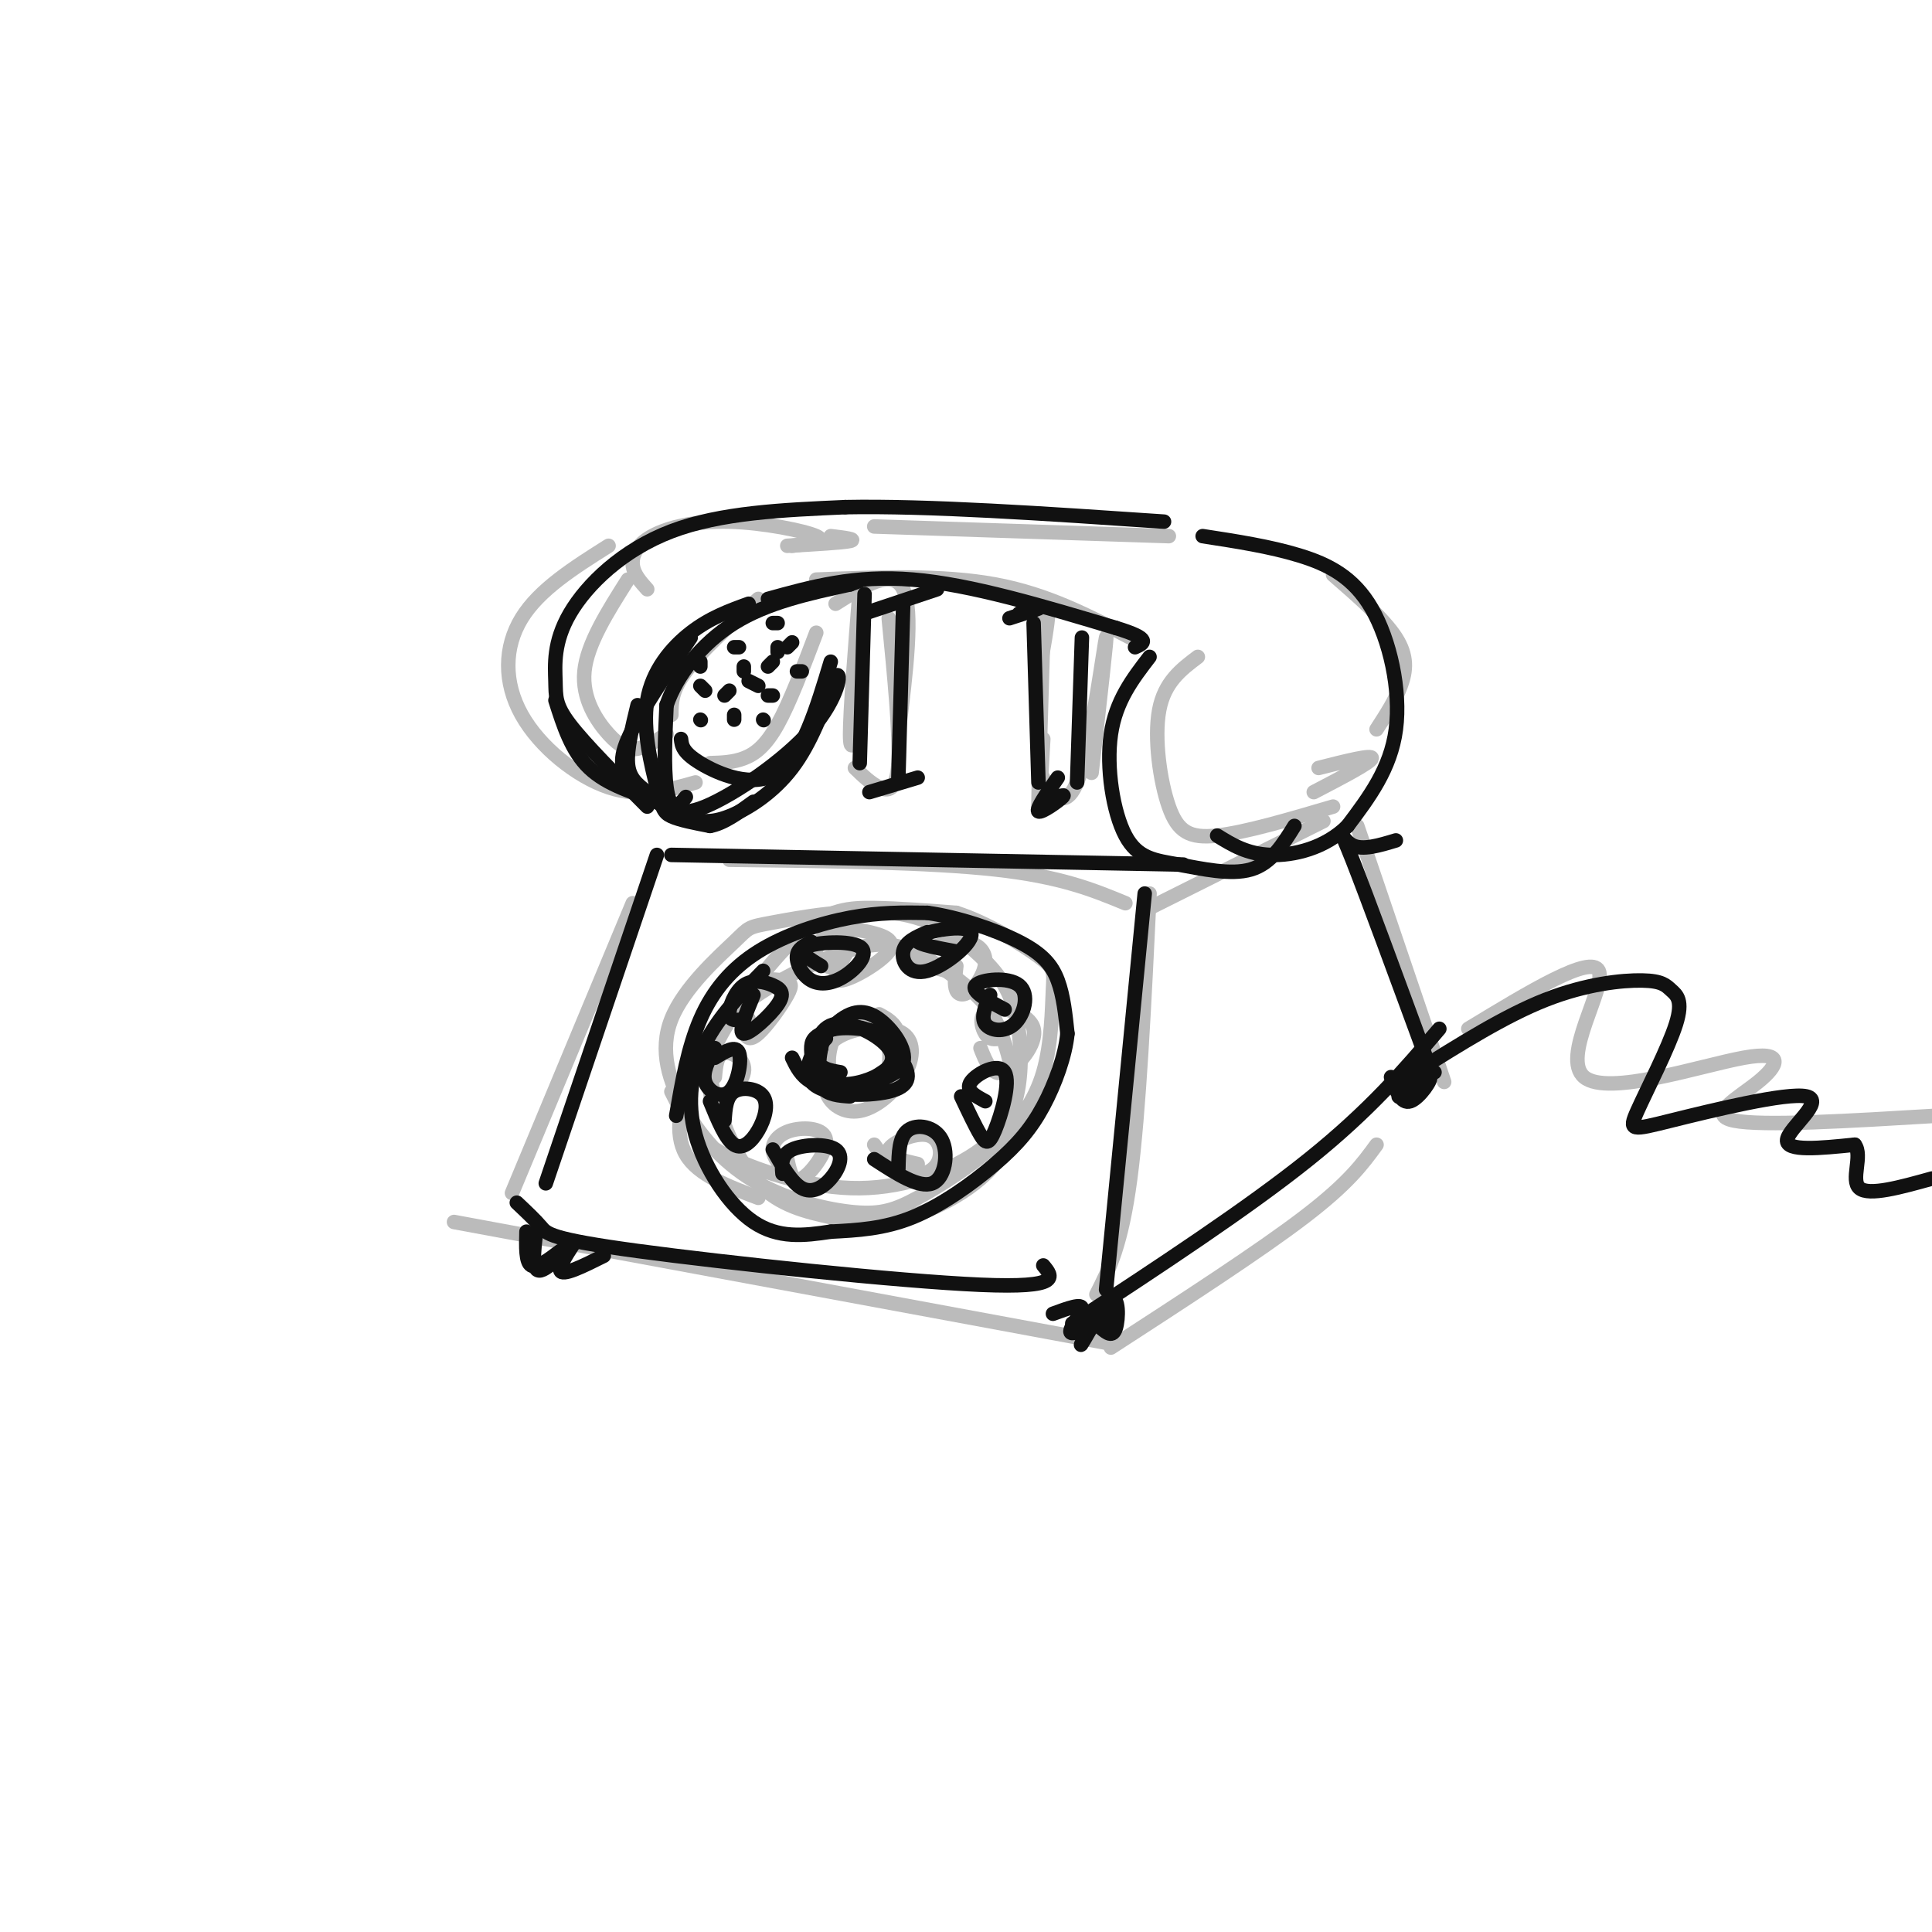 <svg viewBox='0 0 400 400' version='1.1' xmlns='http://www.w3.org/2000/svg' xmlns:xlink='http://www.w3.org/1999/xlink'><g fill='none' stroke='#BBBBBB' stroke-width='3' stroke-linecap='round' stroke-linejoin='round'><path d='M131,187c0.000,0.000 -25.000,60.000 -25,60'/><path d='M94,253c0.000,0.000 135.000,25.000 135,25'/><path d='M151,178c20.667,0.250 41.333,0.500 55,2c13.667,1.500 20.333,4.250 27,7'/><path d='M238,185c-1.083,22.583 -2.167,45.167 -4,59c-1.833,13.833 -4.417,18.917 -7,24'/><path d='M238,188c0.000,0.000 36.000,-18.000 36,-18'/><path d='M281,171c0.000,0.000 18.000,53.000 18,53'/><path d='M230,279c15.417,-10.000 30.833,-20.000 40,-27c9.167,-7.000 12.083,-11.000 15,-15'/><path d='M181,109c0.000,0.000 61.000,2.000 61,2'/><path d='M169,120c13.083,-0.500 26.167,-1.000 37,1c10.833,2.000 19.417,6.500 28,11'/><path d='M248,136c-3.452,2.601 -6.905,5.202 -8,11c-1.095,5.798 0.167,14.792 2,20c1.833,5.208 4.238,6.631 10,6c5.762,-0.631 14.881,-3.315 24,-6'/><path d='M276,119c5.267,4.578 10.533,9.156 13,13c2.467,3.844 2.133,6.956 1,10c-1.133,3.044 -3.067,6.022 -5,9'/><path d='M272,164c5.917,-3.083 11.833,-6.167 12,-7c0.167,-0.833 -5.417,0.583 -11,2'/><path d='M157,124c-6.000,5.500 -12.000,11.000 -15,15c-3.000,4.000 -3.000,6.500 -3,9'/><path d='M126,113c-7.179,4.530 -14.357,9.060 -18,15c-3.643,5.940 -3.750,13.292 0,20c3.750,6.708 11.357,12.774 18,15c6.643,2.226 12.321,0.613 18,-1'/><path d='M169,131c-2.756,7.267 -5.511,14.533 -8,19c-2.489,4.467 -4.711,6.133 -7,7c-2.289,0.867 -4.644,0.933 -7,1'/><path d='M130,120c-4.226,6.667 -8.452,13.333 -9,19c-0.548,5.667 2.583,10.333 5,13c2.417,2.667 4.119,3.333 6,3c1.881,-0.333 3.940,-1.667 6,-3'/><path d='M134,122c-1.388,-1.545 -2.775,-3.091 -3,-5c-0.225,-1.909 0.713,-4.182 4,-6c3.287,-1.818 8.923,-3.182 16,-3c7.077,0.182 15.593,1.909 18,3c2.407,1.091 -1.297,1.545 -5,2'/><path d='M163,113c5.750,-0.333 11.500,-0.667 13,-1c1.500,-0.333 -1.250,-0.667 -4,-1'/><path d='M178,122c-1.000,12.667 -2.000,25.333 -2,30c0.000,4.667 1.000,1.333 2,-2'/><path d='M173,125c5.917,-3.750 11.833,-7.500 14,-3c2.167,4.500 0.583,17.250 -1,30'/><path d='M177,159c1.622,1.578 3.244,3.156 5,4c1.756,0.844 3.644,0.956 4,-5c0.356,-5.956 -0.822,-17.978 -2,-30'/><path d='M216,131c-0.500,16.167 -1.000,32.333 -1,36c0.000,3.667 0.500,-5.167 1,-14'/><path d='M215,129c1.000,-1.917 2.000,-3.833 2,-2c0.000,1.833 -1.000,7.417 -2,13'/><path d='M215,159c0.756,1.708 1.512,3.417 3,5c1.488,1.583 3.708,3.042 6,-5c2.292,-8.042 4.655,-25.583 5,-27c0.345,-1.417 -1.327,13.292 -3,28'/><path d='M157,248c-6.266,-2.361 -12.531,-4.723 -15,-9c-2.469,-4.277 -1.141,-10.471 1,-16c2.141,-5.529 5.096,-10.394 11,-15c5.904,-4.606 14.758,-8.952 21,-11c6.242,-2.048 9.873,-1.798 14,0c4.127,1.798 8.752,5.142 12,8c3.248,2.858 5.121,5.228 7,11c1.879,5.772 3.764,14.945 0,22c-3.764,7.055 -13.178,11.991 -20,14c-6.822,2.009 -11.051,1.092 -16,0c-4.949,-1.092 -10.619,-2.360 -15,-7c-4.381,-4.640 -7.475,-12.652 -9,-18c-1.525,-5.348 -1.481,-8.031 2,-14c3.481,-5.969 10.399,-15.222 16,-20c5.601,-4.778 9.886,-5.079 15,-5c5.114,0.079 11.057,0.540 17,1'/><path d='M198,189c6.293,1.991 13.527,6.469 17,9c3.473,2.531 3.186,3.116 3,7c-0.186,3.884 -0.272,11.068 -2,17c-1.728,5.932 -5.097,10.613 -10,15c-4.903,4.387 -11.340,8.479 -16,11c-4.660,2.521 -7.542,3.470 -13,3c-5.458,-0.470 -13.493,-2.361 -20,-6c-6.507,-3.639 -11.487,-9.028 -15,-15c-3.513,-5.972 -5.558,-12.527 -3,-19c2.558,-6.473 9.718,-12.865 13,-16c3.282,-3.135 2.686,-3.013 8,-4c5.314,-0.987 16.537,-3.084 25,-2c8.463,1.084 14.167,5.347 18,9c3.833,3.653 5.796,6.695 7,11c1.204,4.305 1.649,9.875 1,15c-0.649,5.125 -2.390,9.807 -8,14c-5.610,4.193 -15.087,7.898 -25,8c-9.913,0.102 -20.261,-3.399 -26,-6c-5.739,-2.601 -6.870,-4.300 -8,-6'/><path d='M144,234c-2.167,-2.333 -3.583,-5.167 -5,-8'/><path d='M148,223c0.214,-2.339 0.429,-4.679 2,-5c1.571,-0.321 4.500,1.375 4,4c-0.500,2.625 -4.429,6.179 -6,6c-1.571,-0.179 -0.786,-4.089 0,-8'/><path d='M155,211c-1.415,0.219 -2.829,0.438 -3,-1c-0.171,-1.438 0.903,-4.534 3,-6c2.097,-1.466 5.217,-1.302 7,-1c1.783,0.302 2.231,0.741 1,3c-1.231,2.259 -4.139,6.339 -6,8c-1.861,1.661 -2.675,0.903 -3,-1c-0.325,-1.903 -0.163,-4.952 0,-8'/><path d='M174,201c-2.265,-0.718 -4.530,-1.437 -5,-3c-0.470,-1.563 0.855,-3.971 3,-5c2.145,-1.029 5.111,-0.678 8,0c2.889,0.678 5.701,1.682 4,4c-1.701,2.318 -7.915,5.948 -10,6c-2.085,0.052 -0.043,-3.474 2,-7'/><path d='M196,201c-3.385,-0.853 -6.771,-1.707 -6,-3c0.771,-1.293 5.698,-3.026 9,-3c3.302,0.026 4.978,1.811 5,4c0.022,2.189 -1.609,4.782 -3,6c-1.391,1.218 -2.540,1.062 -3,0c-0.460,-1.062 -0.230,-3.031 0,-5'/><path d='M207,215c-1.069,0.185 -2.137,0.370 -3,-1c-0.863,-1.370 -1.520,-4.295 1,-5c2.520,-0.705 8.217,0.810 9,4c0.783,3.190 -3.348,8.054 -6,9c-2.652,0.946 -3.826,-2.027 -5,-5'/><path d='M163,243c-1.474,-1.670 -2.947,-3.340 -3,-5c-0.053,-1.660 1.316,-3.311 4,-4c2.684,-0.689 6.684,-0.416 7,2c0.316,2.416 -3.053,6.976 -5,8c-1.947,1.024 -2.474,-1.488 -3,-4'/><path d='M190,241c-3.335,-0.772 -6.670,-1.544 -6,-3c0.670,-1.456 5.344,-3.596 8,-3c2.656,0.596 3.292,3.930 2,6c-1.292,2.070 -4.512,2.877 -7,2c-2.488,-0.877 -4.244,-3.439 -6,-6'/><path d='M175,227c-2.200,-0.363 -4.400,-0.725 -5,-3c-0.600,-2.275 0.400,-6.461 3,-9c2.600,-2.539 6.800,-3.430 9,-2c2.200,1.430 2.402,5.182 2,8c-0.402,2.818 -1.407,4.704 -4,5c-2.593,0.296 -6.775,-0.997 -8,-4c-1.225,-3.003 0.507,-7.715 2,-10c1.493,-2.285 2.746,-2.142 4,-2'/><path d='M182,210c1.661,0.894 3.321,1.788 4,4c0.679,2.212 0.375,5.742 -2,8c-2.375,2.258 -6.823,3.244 -10,3c-3.177,-0.244 -5.085,-1.719 -5,-4c0.085,-2.281 2.161,-5.368 6,-7c3.839,-1.632 9.440,-1.807 12,0c2.560,1.807 2.078,5.598 0,9c-2.078,3.402 -5.752,6.416 -9,7c-3.248,0.584 -6.071,-1.262 -7,-4c-0.929,-2.738 0.035,-6.369 1,-10'/><path d='M304,213c12.700,-7.708 25.399,-15.415 27,-12c1.601,3.415 -7.897,17.954 -3,22c4.897,4.046 24.189,-2.400 33,-4c8.811,-1.600 7.141,1.646 3,5c-4.141,3.354 -10.755,6.815 -5,8c5.755,1.185 23.877,0.092 42,-1'/></g>
<g fill='none' stroke='#111111' stroke-width='3' stroke-linecap='round' stroke-linejoin='round'><path d='M179,123c0.000,0.000 -1.000,35.000 -1,35'/><path d='M187,125c0.000,0.000 -1.000,36.000 -1,36'/><path d='M180,164c0.000,0.000 10.000,-3.000 10,-3'/><path d='M214,129c0.000,0.000 1.000,33.000 1,33'/><path d='M224,132c0.000,0.000 -1.000,30.000 -1,30'/><path d='M217,166c1.911,-0.911 3.822,-1.822 3,-1c-0.822,0.822 -4.378,3.378 -5,3c-0.622,-0.378 1.689,-3.689 4,-7'/><path d='M179,127c0.000,0.000 15.000,-5.000 15,-5'/><path d='M209,128c2.833,-0.917 5.667,-1.833 6,-2c0.333,-0.167 -1.833,0.417 -4,1'/><path d='M159,124c9.000,-2.500 18.000,-5.000 30,-4c12.000,1.000 27.000,5.500 42,10'/><path d='M231,130c7.667,2.333 5.833,3.167 4,4'/><path d='M238,136c-3.493,4.544 -6.986,9.088 -8,16c-1.014,6.912 0.450,16.193 3,21c2.550,4.807 6.187,5.140 11,6c4.813,0.860 10.804,2.246 15,1c4.196,-1.246 6.598,-5.123 9,-9'/><path d='M249,111c6.964,1.071 13.929,2.143 20,4c6.071,1.857 11.250,4.500 15,11c3.750,6.500 6.071,16.857 5,25c-1.071,8.143 -5.536,14.071 -10,20'/><path d='M279,171c-4.622,4.622 -11.178,6.178 -16,6c-4.822,-0.178 -7.911,-2.089 -11,-4'/><path d='M155,125c-4.003,1.451 -8.006,2.903 -12,6c-3.994,3.097 -7.978,7.841 -9,14c-1.022,6.159 0.917,13.735 2,18c1.083,4.265 1.309,5.219 3,6c1.691,0.781 4.845,1.391 8,2'/><path d='M147,171c2.833,-0.500 5.917,-2.750 9,-5'/><path d='M172,137c-2.956,9.822 -5.911,19.644 -11,23c-5.089,3.356 -12.311,0.244 -16,-2c-3.689,-2.244 -3.844,-3.622 -4,-5'/><path d='M134,167c-6.442,-6.463 -12.884,-12.925 -16,-17c-3.116,-4.075 -2.907,-5.762 -3,-9c-0.093,-3.238 -0.486,-8.026 3,-14c3.486,-5.974 10.853,-13.136 21,-17c10.147,-3.864 23.073,-4.432 36,-5'/><path d='M175,105c17.000,-0.333 41.500,1.333 66,3'/><path d='M145,149c0.000,0.000 0.100,0.100 0.1,0.1'/><path d='M146,143c0.000,0.000 -1.000,-1.000 -1,-1'/><path d='M145,138c0.000,0.000 0.000,-1.000 0,-1'/><path d='M152,134c0.000,0.000 1.000,0.000 1,0'/><path d='M151,143c0.000,0.000 -1.000,1.000 -1,1'/><path d='M152,149c0.000,0.000 0.000,-1.000 0,-1'/><path d='M157,142c0.000,0.000 -2.000,-1.000 -2,-1'/><path d='M154,139c0.000,0.000 0.000,-1.000 0,-1'/><path d='M159,138c0.000,0.000 1.000,-1.000 1,-1'/><path d='M161,135c0.000,0.000 0.000,-1.000 0,-1'/><path d='M161,129c0.000,0.000 -1.000,0.000 -1,0'/><path d='M164,133c0.000,0.000 -1.000,1.000 -1,1'/><path d='M160,144c0.000,0.000 -1.000,0.000 -1,0'/><path d='M158,149c0.000,0.000 0.100,0.100 0.1,0.1'/><path d='M166,139c0.000,0.000 -1.000,0.000 -1,0'/><path d='M132,146c-1.105,4.531 -2.209,9.062 -2,12c0.209,2.938 1.733,4.285 4,6c2.267,1.715 5.278,3.800 8,5c2.722,1.200 5.156,1.515 9,0c3.844,-1.515 9.098,-4.862 13,-10c3.902,-5.138 6.451,-12.069 9,-19'/><path d='M173,140c1.466,-1.427 0.630,4.504 -5,11c-5.630,6.496 -16.054,13.557 -22,16c-5.946,2.443 -7.413,0.270 -8,-4c-0.587,-4.270 -0.293,-10.635 0,-17'/><path d='M138,146c2.044,-6.067 7.156,-12.733 14,-17c6.844,-4.267 15.422,-6.133 24,-8'/><path d='M176,121c3.833,-1.333 1.417,-0.667 -1,0'/><path d='M143,132c-5.423,8.018 -10.845,16.036 -13,21c-2.155,4.964 -1.042,6.875 1,9c2.042,2.125 5.012,4.464 7,5c1.988,0.536 2.994,-0.732 4,-2'/><path d='M115,145c1.667,5.250 3.333,10.500 7,14c3.667,3.500 9.333,5.250 15,7'/><path d='M139,177c0.000,0.000 106.000,2.000 106,2'/><path d='M136,177c0.000,0.000 -23.000,68.000 -23,68'/><path d='M107,249c1.887,1.780 3.774,3.560 5,5c1.226,1.440 1.792,2.542 20,5c18.208,2.458 54.060,6.274 71,7c16.940,0.726 14.970,-1.637 13,-4'/><path d='M237,185c0.000,0.000 -8.000,82.000 -8,82'/><path d='M222,274c18.167,-11.917 36.333,-23.833 49,-34c12.667,-10.167 19.833,-18.583 27,-27'/><path d='M289,174c-3.444,1.044 -6.889,2.089 -9,1c-2.111,-1.089 -2.889,-4.311 0,3c2.889,7.311 9.444,25.156 16,43'/><path d='M297,222c0.000,0.000 -3.000,-1.000 -3,-1'/><path d='M218,272c3.071,-1.131 6.143,-2.262 6,-1c-0.143,1.262 -3.500,4.917 -2,5c1.500,0.083 7.857,-3.405 9,-4c1.143,-0.595 -2.929,1.702 -7,4'/><path d='M224,276c-1.000,0.333 0.000,-0.833 1,-2'/><path d='M109,255c-0.083,3.167 -0.167,6.333 1,7c1.167,0.667 3.583,-1.167 6,-3'/><path d='M154,211c-1.450,0.241 -2.899,0.481 -3,-1c-0.101,-1.481 1.147,-4.684 3,-6c1.853,-1.316 4.311,-0.744 6,0c1.689,0.744 2.609,1.662 1,4c-1.609,2.338 -5.745,6.097 -7,6c-1.255,-0.097 0.373,-4.048 2,-8'/><path d='M170,200c-2.556,-1.526 -5.111,-3.052 -3,-4c2.111,-0.948 8.889,-1.318 11,0c2.111,1.318 -0.444,4.322 -3,6c-2.556,1.678 -5.111,2.029 -7,1c-1.889,-1.029 -3.111,-3.437 -3,-5c0.111,-1.563 1.556,-2.282 3,-3'/><path d='M198,197c-4.852,-0.887 -9.703,-1.774 -8,-3c1.703,-1.226 9.962,-2.793 11,-1c1.038,1.793 -5.144,6.944 -9,8c-3.856,1.056 -5.388,-1.984 -5,-4c0.388,-2.016 2.694,-3.008 5,-4'/><path d='M208,209c-3.536,-1.880 -7.072,-3.761 -6,-5c1.072,-1.239 6.751,-1.837 9,0c2.249,1.837 1.067,6.110 -1,8c-2.067,1.890 -5.019,1.397 -6,0c-0.981,-1.397 0.010,-3.699 1,-6'/><path d='M204,228c-2.104,-1.121 -4.207,-2.242 -3,-4c1.207,-1.758 5.726,-4.152 7,-2c1.274,2.152 -0.695,8.848 -2,12c-1.305,3.152 -1.944,2.758 -3,1c-1.056,-1.758 -2.528,-4.879 -4,-8'/><path d='M186,242c0.065,-3.310 0.131,-6.619 2,-8c1.869,-1.381 5.542,-0.833 7,2c1.458,2.833 0.702,7.952 -2,9c-2.702,1.048 -7.351,-1.976 -12,-5'/><path d='M162,243c-0.166,-1.960 -0.332,-3.920 2,-5c2.332,-1.080 7.161,-1.279 9,0c1.839,1.279 0.687,4.037 -1,6c-1.687,1.963 -3.911,3.132 -6,2c-2.089,-1.132 -4.045,-4.566 -6,-8'/><path d='M150,232c0.167,-2.475 0.335,-4.951 2,-6c1.665,-1.049 4.828,-0.673 6,1c1.172,1.673 0.354,4.643 -1,7c-1.354,2.357 -3.244,4.102 -5,3c-1.756,-1.102 -3.378,-5.051 -5,-9'/><path d='M148,219c2.179,-1.345 4.357,-2.690 5,-1c0.643,1.690 -0.250,6.417 -2,8c-1.750,1.583 -4.357,0.024 -5,-2c-0.643,-2.024 0.679,-4.512 2,-7'/><path d='M174,222c-2.226,-0.367 -4.452,-0.735 -5,-3c-0.548,-2.265 0.580,-6.428 4,-7c3.420,-0.572 9.130,2.448 11,5c1.870,2.552 -0.099,4.638 -3,6c-2.901,1.362 -6.732,2.001 -9,1c-2.268,-1.001 -2.973,-3.642 -3,-6c-0.027,-2.358 0.623,-4.433 4,-5c3.377,-0.567 9.482,0.373 12,2c2.518,1.627 1.448,3.941 -1,6c-2.448,2.059 -6.274,3.862 -9,4c-2.726,0.138 -4.350,-1.389 -5,-3c-0.650,-1.611 -0.325,-3.305 0,-5'/><path d='M170,217c0.167,-1.167 0.583,-1.583 1,-2'/><path d='M176,227c-2.305,-0.154 -4.611,-0.308 -6,-2c-1.389,-1.692 -1.863,-4.923 -2,-7c-0.137,-2.077 0.061,-3.002 2,-4c1.939,-0.998 5.618,-2.071 9,-1c3.382,1.071 6.467,4.287 8,7c1.533,2.713 1.515,4.925 -3,6c-4.515,1.075 -13.528,1.015 -16,-2c-2.472,-3.015 1.595,-8.983 5,-12c3.405,-3.017 6.147,-3.081 9,-1c2.853,2.081 5.815,6.309 5,9c-0.815,2.691 -5.408,3.846 -10,5'/><path d='M177,225c-3.378,0.778 -6.822,0.222 -9,-1c-2.178,-1.222 -3.089,-3.111 -4,-5'/><path d='M140,231c1.226,-7.071 2.452,-14.143 5,-20c2.548,-5.857 6.417,-10.500 12,-14c5.583,-3.500 12.881,-5.857 19,-7c6.119,-1.143 11.060,-1.071 16,-1'/><path d='M192,189c6.321,0.857 14.125,3.500 19,6c4.875,2.500 6.821,4.857 8,8c1.179,3.143 1.589,7.071 2,11'/><path d='M221,214c-0.434,4.537 -2.518,10.381 -5,15c-2.482,4.619 -5.360,8.013 -10,12c-4.640,3.987 -11.040,8.568 -17,11c-5.960,2.432 -11.480,2.716 -17,3'/><path d='M172,255c-5.533,0.847 -10.864,1.464 -16,-2c-5.136,-3.464 -10.075,-11.010 -12,-18c-1.925,-6.990 -0.836,-13.426 2,-19c2.836,-5.574 7.418,-10.287 12,-15'/><path d='M293,222c9.304,-5.846 18.607,-11.692 27,-15c8.393,-3.308 15.874,-4.077 20,-4c4.126,0.077 4.895,1.002 6,2c1.105,0.998 2.546,2.069 1,7c-1.546,4.931 -6.080,13.722 -8,18c-1.920,4.278 -1.226,4.044 7,2c8.226,-2.044 23.984,-5.896 28,-5c4.016,0.896 -3.710,6.542 -4,9c-0.290,2.458 6.855,1.729 14,1'/><path d='M384,237c1.733,2.244 -0.933,7.356 1,9c1.933,1.644 8.467,-0.178 15,-2'/><path d='M227,273c-1.899,3.310 -3.798,6.619 -3,5c0.798,-1.619 4.292,-8.167 6,-9c1.708,-0.833 1.631,4.048 1,6c-0.631,1.952 -1.815,0.976 -3,0'/><path d='M111,255c-0.512,4.256 -1.024,8.512 1,8c2.024,-0.512 6.583,-5.792 7,-6c0.417,-0.208 -3.310,4.655 -3,6c0.310,1.345 4.655,-0.827 9,-3'/><path d='M288,223c1.048,2.821 2.095,5.643 4,5c1.905,-0.643 4.667,-4.750 4,-5c-0.667,-0.250 -4.762,3.357 -6,4c-1.238,0.643 0.381,-1.679 2,-4'/><path d='M292,223c0.000,-0.667 -1.000,-0.333 -2,0'/></g>
</svg>